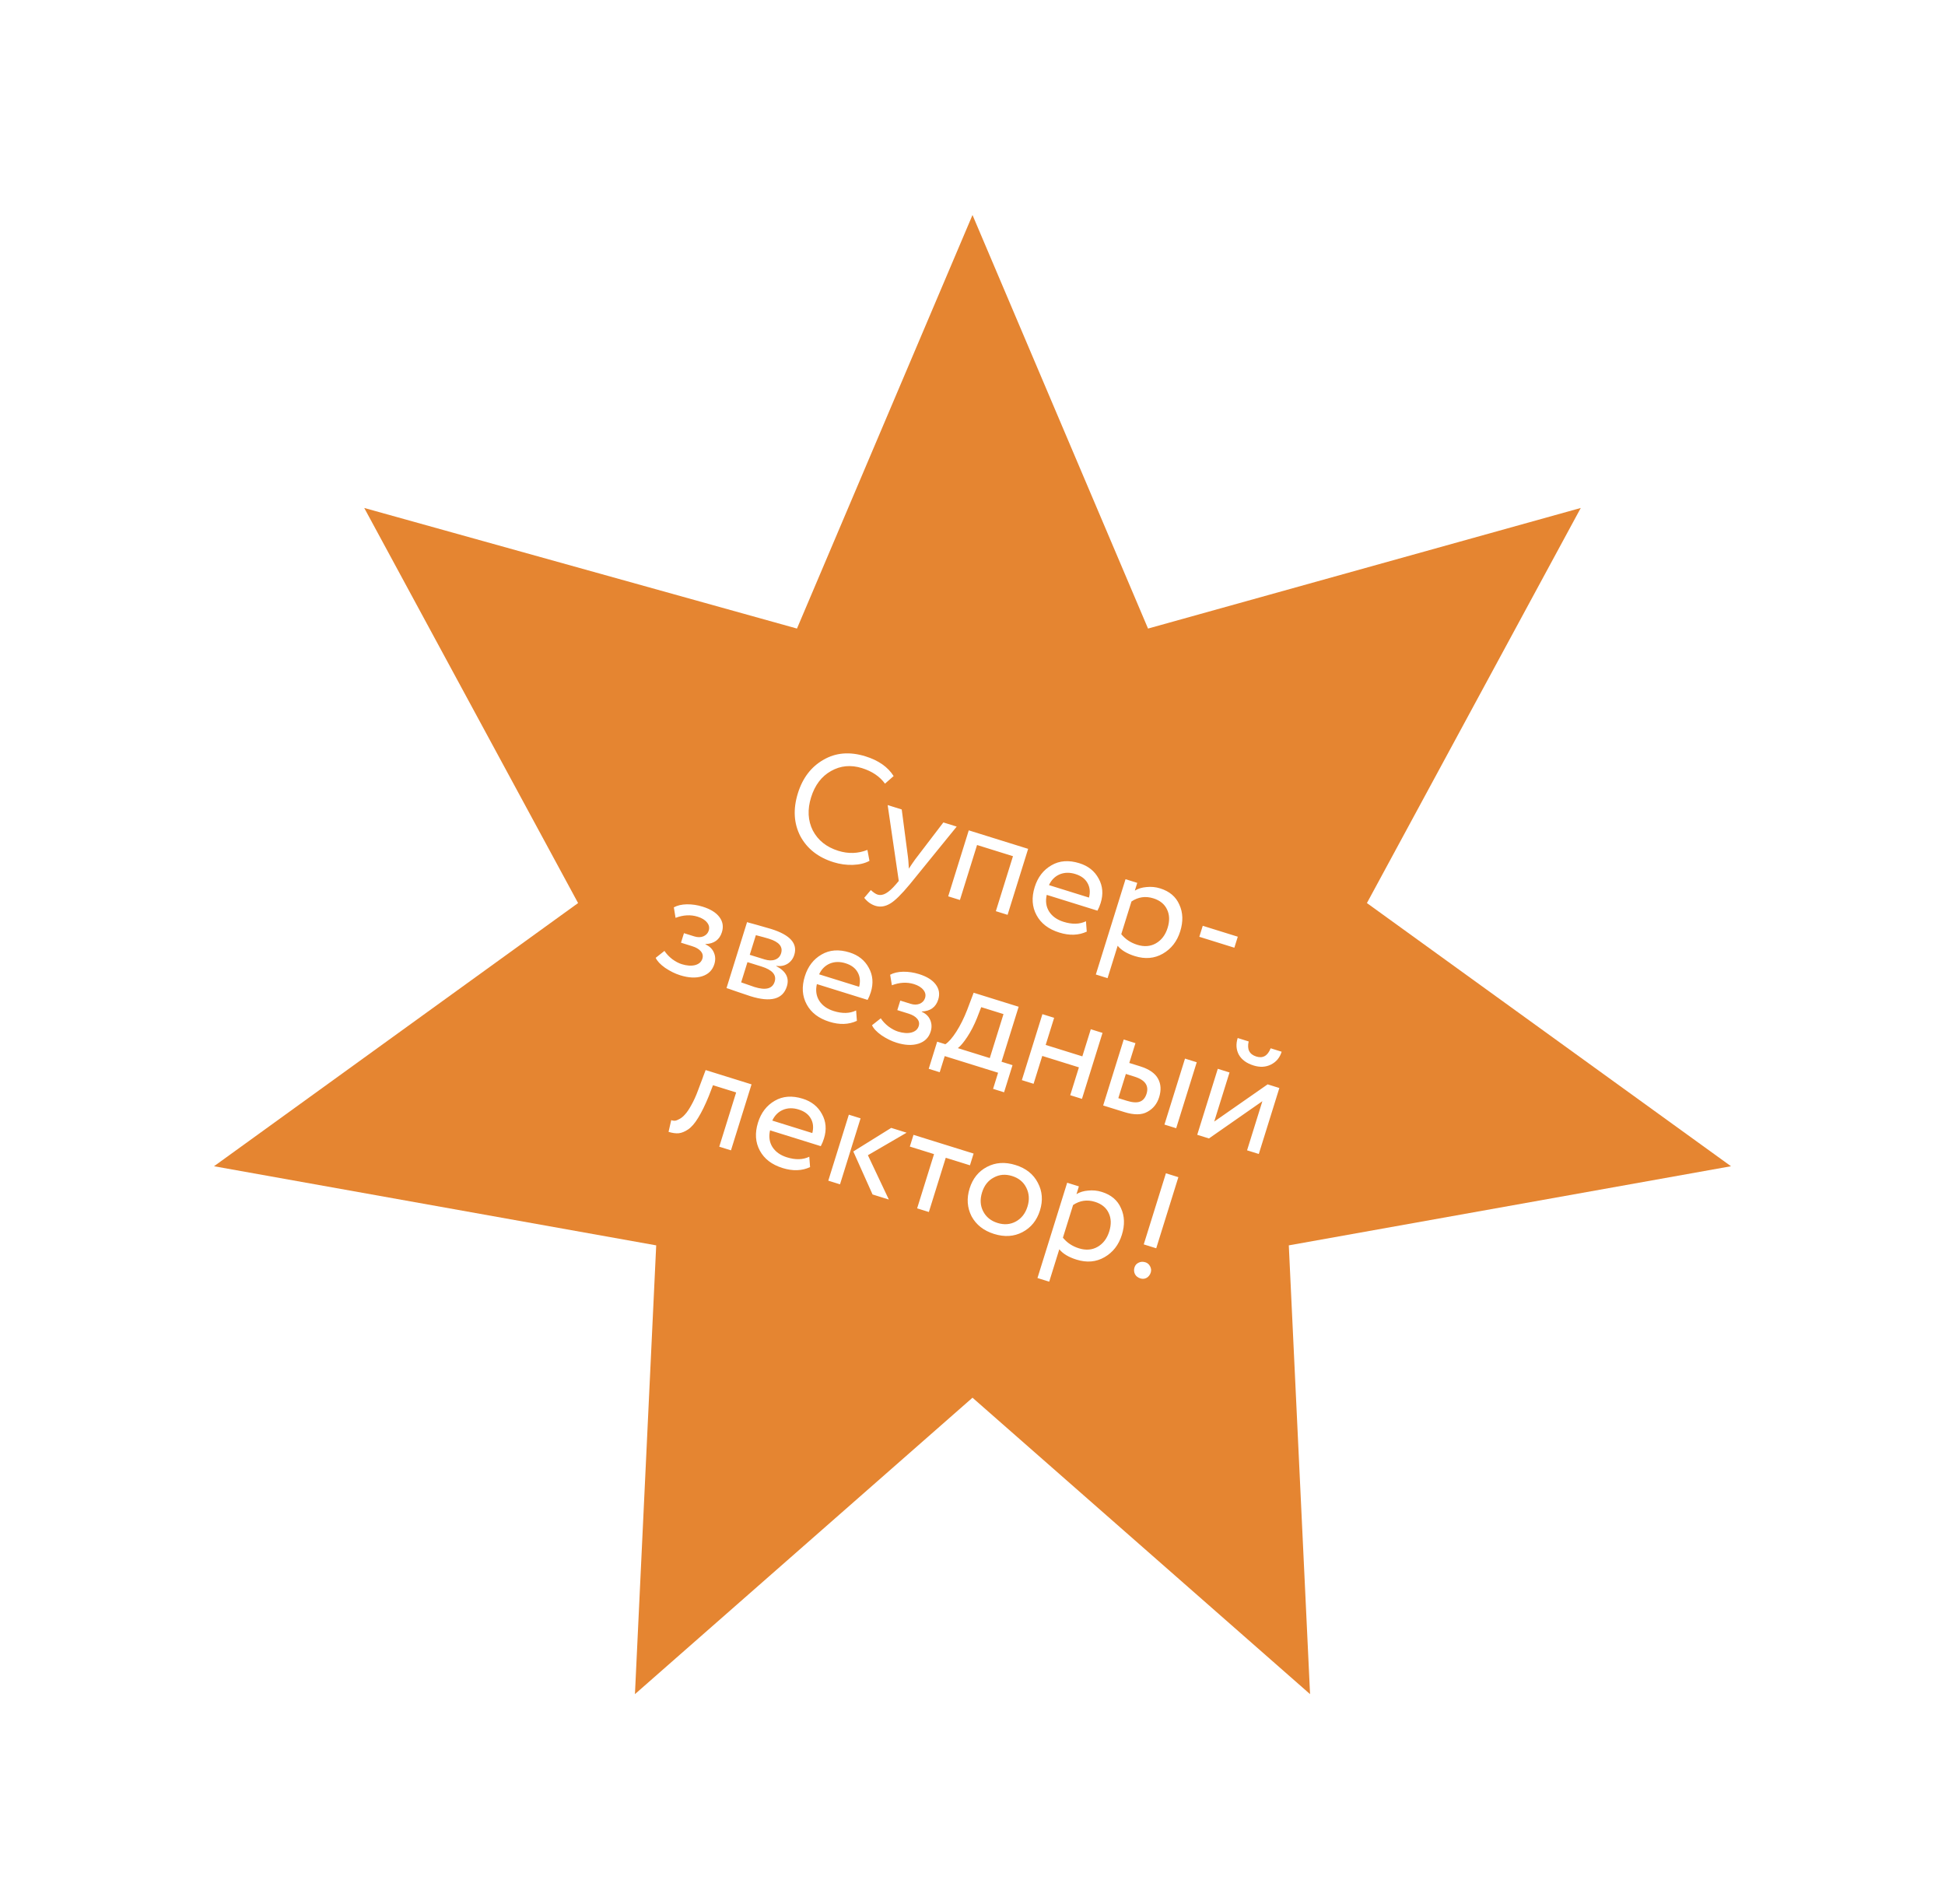 <?xml version="1.0" encoding="UTF-8"?> <svg xmlns="http://www.w3.org/2000/svg" width="190" height="186" viewBox="0 0 190 186" fill="none"><g filter="url(#filter0_d_5317_1945)"><path d="M95 21L112.147 61.394L154.419 49.615L133.529 88.206L169.095 113.912L125.898 121.64L127.975 165.474L95 136.52L62.025 165.474L64.102 121.64L20.905 113.912L56.471 88.206L35.581 49.615L77.853 61.394L95 21Z" fill="#E58531"></path></g><path d="M84.734 83.015L84.935 84.083C84.494 84.323 83.955 84.454 83.32 84.476C82.685 84.498 82.052 84.41 81.422 84.214C79.923 83.747 78.842 82.897 78.179 81.664C77.54 80.418 77.462 79.021 77.944 77.475C78.409 75.985 79.239 74.898 80.437 74.213C81.641 73.51 83.012 73.397 84.549 73.876C85.819 74.272 86.734 74.913 87.296 75.801L86.452 76.543C85.938 75.838 85.189 75.333 84.206 75.026C83.118 74.687 82.109 74.782 81.18 75.309C80.254 75.827 79.605 76.683 79.233 77.876C78.861 79.07 78.918 80.15 79.401 81.118C79.907 82.082 80.738 82.744 81.893 83.104C82.867 83.408 83.814 83.378 84.734 83.015ZM92.154 80.331L93.457 80.737L88.872 86.378C88.05 87.369 87.409 87.997 86.949 88.262C86.462 88.55 85.984 88.621 85.516 88.475C85.096 88.344 84.732 88.084 84.424 87.695L85.068 86.937C85.329 87.176 85.546 87.322 85.717 87.375C85.985 87.459 86.259 87.418 86.54 87.255C86.832 87.094 87.167 86.79 87.547 86.343L87.798 86.044L86.712 78.635L88.087 79.064L88.701 83.749C88.719 83.827 88.746 84.192 88.784 84.843C88.969 84.555 89.171 84.257 89.393 83.948L92.154 80.331ZM98.427 89.356L97.281 88.999L98.954 83.628L95.446 82.535L93.772 87.906L92.627 87.549L94.635 81.104L100.435 82.911L98.427 89.356ZM106.084 89.982L106.161 90.996C105.365 91.366 104.47 91.396 103.478 91.087C102.427 90.759 101.687 90.194 101.257 89.389C100.817 88.582 100.757 87.667 101.075 86.646C101.375 85.681 101.921 84.972 102.712 84.517C103.494 84.058 104.405 83.991 105.446 84.316C106.305 84.583 106.93 85.082 107.321 85.811C107.724 86.534 107.791 87.33 107.52 88.198C107.434 88.475 107.329 88.726 107.207 88.949L102.252 87.405C102.113 88.022 102.19 88.564 102.484 89.033C102.787 89.505 103.259 89.84 103.898 90.039C104.738 90.301 105.467 90.282 106.084 89.982ZM105.054 85.372C104.491 85.196 103.974 85.208 103.503 85.407C103.042 85.609 102.698 85.958 102.471 86.452L106.38 87.671C106.518 87.127 106.468 86.65 106.229 86.241C105.999 85.834 105.608 85.544 105.054 85.372ZM108.194 95.541L107.048 95.184L109.949 85.876L111.094 86.233L110.858 86.992C111.17 86.796 111.552 86.679 112.004 86.642C112.458 86.595 112.9 86.638 113.33 86.772C114.247 87.058 114.872 87.588 115.207 88.363C115.564 89.134 115.592 90.001 115.291 90.966C114.985 91.949 114.417 92.678 113.589 93.153C112.772 93.621 111.863 93.7 110.86 93.387C110.087 93.146 109.527 92.809 109.18 92.376L108.194 95.541ZM112.666 87.744C111.902 87.506 111.189 87.608 110.528 88.052L109.533 91.245C109.934 91.737 110.455 92.082 111.095 92.282C111.773 92.493 112.379 92.446 112.914 92.142C113.461 91.83 113.844 91.326 114.061 90.629C114.272 89.951 114.254 89.354 114.006 88.837C113.762 88.311 113.315 87.946 112.666 87.744ZM120.58 92.567L117.158 91.5L117.492 90.426L120.915 91.492L120.58 92.567ZM66.444 95.258C65.957 95.107 65.467 94.865 64.973 94.533C64.501 94.198 64.195 93.871 64.052 93.555L64.907 92.879C65.1 93.169 65.352 93.436 65.663 93.68C65.987 93.917 66.297 94.082 66.593 94.174C67.09 94.329 67.525 94.359 67.9 94.267C68.277 94.164 68.515 93.956 68.613 93.641C68.697 93.373 68.646 93.132 68.462 92.918C68.287 92.706 68.003 92.539 67.612 92.417L66.523 92.078L66.814 91.147L67.83 91.464C68.155 91.565 68.449 91.563 68.713 91.456C68.979 91.34 69.153 91.153 69.233 90.896C69.322 90.609 69.268 90.346 69.07 90.106C68.876 89.857 68.568 89.667 68.148 89.536C67.47 89.325 66.751 89.363 65.992 89.65L65.825 88.624C66.166 88.437 66.589 88.338 67.095 88.328C67.61 88.321 68.126 88.398 68.641 88.559C69.405 88.797 69.95 89.134 70.274 89.57C70.609 90.01 70.691 90.502 70.522 91.046C70.29 91.79 69.755 92.179 68.917 92.211L68.908 92.24C69.314 92.419 69.591 92.688 69.74 93.049C69.893 93.4 69.906 93.776 69.781 94.177C69.597 94.769 69.197 95.163 68.581 95.359C67.977 95.548 67.265 95.514 66.444 95.258ZM70.97 96.511L72.978 90.067C73.025 90.082 73.092 90.103 73.178 90.13C73.267 90.147 73.393 90.181 73.555 90.231C73.72 90.272 73.87 90.314 74.003 90.355C74.716 90.556 75.158 90.684 75.33 90.737C77.182 91.314 77.936 92.157 77.591 93.264C77.472 93.646 77.249 93.938 76.924 94.141C76.603 94.334 76.242 94.399 75.842 94.338L75.833 94.366C76.779 94.86 77.123 95.522 76.864 96.353C76.474 97.603 75.291 97.921 73.315 97.305C73.219 97.275 72.802 97.135 72.063 96.884C71.92 96.839 71.764 96.785 71.595 96.722C71.423 96.669 71.291 96.622 71.199 96.583C71.103 96.553 71.027 96.529 70.97 96.511ZM74.391 94.404L73.017 93.976L72.401 95.952C73.079 96.195 73.514 96.346 73.705 96.406C74.803 96.748 75.459 96.575 75.673 95.888C75.879 95.229 75.451 94.734 74.391 94.404ZM75.126 91.695C74.849 91.609 74.419 91.49 73.838 91.341L73.24 93.26L74.686 93.71C75.078 93.832 75.421 93.84 75.716 93.733C76.011 93.626 76.207 93.419 76.302 93.114C76.501 92.474 76.109 92.001 75.126 91.695ZM83.63 98.697L83.707 99.71C82.911 100.08 82.016 100.111 81.023 99.801C79.973 99.474 79.233 98.908 78.803 98.104C78.363 97.296 78.302 96.382 78.621 95.361C78.921 94.396 79.467 93.686 80.258 93.231C81.04 92.773 81.951 92.706 82.992 93.03C83.851 93.298 84.476 93.797 84.867 94.526C85.27 95.249 85.336 96.044 85.066 96.913C84.979 97.19 84.875 97.44 84.753 97.664L79.798 96.12C79.658 96.737 79.735 97.279 80.029 97.748C80.333 98.219 80.804 98.555 81.444 98.754C82.284 99.016 83.013 98.997 83.63 98.697ZM82.6 94.087C82.036 93.911 81.519 93.923 81.049 94.122C80.588 94.324 80.244 94.672 80.016 95.167L83.926 96.385C84.064 95.842 84.013 95.365 83.774 94.955C83.545 94.549 83.153 94.259 82.6 94.087ZM87.576 101.843C87.089 101.691 86.598 101.449 86.105 101.118C85.633 100.782 85.326 100.456 85.184 100.139L86.039 99.463C86.231 99.754 86.483 100.02 86.795 100.264C87.119 100.501 87.429 100.666 87.725 100.758C88.221 100.913 88.657 100.944 89.031 100.851C89.409 100.749 89.647 100.54 89.745 100.225C89.828 99.958 89.778 99.717 89.593 99.502C89.418 99.291 89.135 99.124 88.744 99.002L87.655 98.663L87.945 97.732L88.962 98.049C89.287 98.15 89.581 98.147 89.844 98.041C90.111 97.925 90.284 97.738 90.365 97.48C90.454 97.194 90.4 96.931 90.202 96.691C90.007 96.442 89.7 96.252 89.28 96.121C88.602 95.91 87.883 95.948 87.124 96.235L86.956 95.208C87.297 95.021 87.721 94.923 88.227 94.913C88.742 94.906 89.257 94.983 89.773 95.143C90.537 95.381 91.081 95.719 91.406 96.155C91.74 96.594 91.823 97.086 91.653 97.63C91.421 98.375 90.886 98.763 90.049 98.796L90.04 98.825C90.445 99.003 90.723 99.273 90.872 99.634C91.024 99.985 91.038 100.361 90.913 100.762C90.729 101.354 90.329 101.748 89.712 101.943C89.109 102.132 88.397 102.099 87.576 101.843ZM91.797 104.729L90.723 104.395L91.548 101.745L92.35 101.995C92.681 101.774 93.04 101.362 93.426 100.759C93.816 100.148 94.168 99.44 94.481 98.637L95.112 96.964L99.508 98.334L97.835 103.704L98.909 104.039L98.084 106.688L97.01 106.354L97.5 104.778L92.287 103.154L91.797 104.729ZM95.851 98.373L95.445 99.424C95.165 100.123 94.846 100.741 94.49 101.279C94.134 101.818 93.826 102.183 93.567 102.375L96.689 103.347L98.028 99.051L95.851 98.373ZM105.693 107.331L104.547 106.974L105.395 104.253L101.815 103.138L100.967 105.859L99.821 105.502L101.829 99.057L102.975 99.414L102.149 102.063L105.73 103.179L106.555 100.53L107.701 100.887L105.693 107.331ZM109.841 108.624L107.765 107.977L109.773 101.532L110.919 101.889L110.316 103.823L111.376 104.153C112.254 104.427 112.836 104.828 113.122 105.357C113.41 105.876 113.447 106.479 113.233 107.167C113.031 107.816 112.647 108.293 112.08 108.599C111.533 108.91 110.787 108.918 109.841 108.624ZM114.897 110.199L113.751 109.842L115.759 103.398L116.905 103.755L114.897 110.199ZM110.826 105.16L109.981 104.897L109.245 107.26L110.076 107.518C110.62 107.688 111.046 107.716 111.354 107.602C111.661 107.489 111.878 107.232 112.003 106.831C112.25 106.038 111.857 105.481 110.826 105.16ZM123.317 107.559L118.099 111.197L116.953 110.84L118.961 104.395L120.107 104.752L118.612 109.55L123.83 105.913L124.976 106.27L122.968 112.714L121.822 112.357L123.317 107.559ZM120.904 101.387L121.978 101.722C121.8 102.494 122.05 102.986 122.728 103.197C123.368 103.396 123.834 103.128 124.126 102.391L125.2 102.726C125.019 103.308 124.668 103.728 124.148 103.985C123.641 104.235 123.077 104.264 122.456 104.07C121.778 103.859 121.3 103.511 121.022 103.026C120.756 102.535 120.717 101.989 120.904 101.387ZM71.406 112.359L70.261 112.002L71.912 106.703L69.649 105.998L69.239 107.064C68.885 107.928 68.54 108.633 68.203 109.177C67.878 109.715 67.551 110.094 67.22 110.316C66.901 110.531 66.595 110.656 66.302 110.69C66.011 110.715 65.68 110.669 65.308 110.553L65.57 109.409C65.672 109.451 65.786 109.471 65.913 109.469C66.042 109.457 66.196 109.4 66.374 109.298C66.562 109.2 66.746 109.047 66.925 108.842C67.114 108.639 67.318 108.336 67.538 107.933C67.77 107.523 67.989 107.041 68.193 106.487L68.932 104.518L73.415 105.915L71.406 112.359ZM79.056 112.983L79.133 113.997C78.337 114.366 77.442 114.397 76.449 114.087C75.399 113.76 74.659 113.194 74.228 112.39C73.789 111.583 73.728 110.668 74.046 109.646C74.347 108.682 74.893 107.972 75.684 107.517C76.466 107.059 77.377 106.992 78.418 107.316C79.277 107.584 79.902 108.083 80.293 108.812C80.696 109.535 80.762 110.33 80.491 111.199C80.405 111.476 80.301 111.726 80.179 111.95L75.224 110.406C75.084 111.022 75.161 111.565 75.455 112.034C75.758 112.505 76.23 112.841 76.87 113.04C77.71 113.302 78.439 113.283 79.056 112.983ZM78.025 108.373C77.462 108.197 76.945 108.209 76.475 108.408C76.014 108.61 75.67 108.958 75.442 109.453L79.352 110.671C79.49 110.128 79.439 109.651 79.2 109.241C78.971 108.835 78.579 108.545 78.025 108.373ZM87.059 110.166L88.563 110.635L84.782 112.835L86.827 117.164L85.237 116.669L83.356 112.469L87.059 110.166ZM82.058 115.678L80.912 115.321L82.92 108.876L84.066 109.233L82.058 115.678ZM91.242 112.727L88.879 111.99L89.236 110.845L95.108 112.674L94.751 113.82L92.388 113.084L90.737 118.382L89.591 118.025L91.242 112.727ZM94.908 118.802C94.48 117.956 94.416 117.052 94.716 116.087C95.02 115.113 95.585 114.41 96.411 113.976C97.25 113.535 98.181 113.474 99.202 113.793C100.224 114.111 100.95 114.688 101.381 115.524C101.824 116.354 101.894 117.255 101.591 118.229C101.287 119.203 100.716 119.91 99.877 120.35C99.05 120.784 98.126 120.842 97.105 120.524C96.093 120.208 95.361 119.634 94.908 118.802ZM97.077 115.016C96.526 115.305 96.145 115.789 95.934 116.467C95.723 117.144 95.757 117.757 96.037 118.305C96.323 118.866 96.79 119.247 97.44 119.45C98.089 119.652 98.684 119.607 99.225 119.315C99.779 119.016 100.162 118.528 100.373 117.85C100.579 117.191 100.54 116.577 100.256 116.007C99.98 115.449 99.517 115.069 98.868 114.867C98.218 114.665 97.621 114.714 97.077 115.016ZM102.493 125.188L101.347 124.831L104.248 115.522L105.393 115.879L105.157 116.638C105.469 116.442 105.851 116.325 106.303 116.288C106.757 116.241 107.199 116.285 107.629 116.419C108.546 116.704 109.171 117.234 109.506 118.009C109.863 118.78 109.891 119.648 109.59 120.612C109.284 121.595 108.716 122.324 107.888 122.799C107.071 123.268 106.162 123.346 105.159 123.033C104.386 122.792 103.826 122.455 103.479 122.023L102.493 125.188ZM106.965 117.39C106.201 117.152 105.488 117.255 104.827 117.698L103.832 120.891C104.233 121.383 104.754 121.729 105.394 121.928C106.072 122.139 106.678 122.093 107.213 121.788C107.76 121.477 108.143 120.972 108.36 120.276C108.571 119.598 108.553 119 108.305 118.483C108.061 117.957 107.614 117.592 106.965 117.39ZM112.947 121.925L111.729 121.545L113.894 114.6L115.111 114.979L112.947 121.925ZM110.825 123.793C110.89 123.583 111.022 123.43 111.219 123.335C111.419 123.229 111.644 123.216 111.892 123.293C112.092 123.355 112.245 123.487 112.35 123.687C112.456 123.888 112.477 124.088 112.414 124.288C112.343 124.518 112.21 124.691 112.017 124.809C111.826 124.917 111.621 124.937 111.401 124.868C111.153 124.791 110.976 124.652 110.871 124.452C110.769 124.242 110.753 124.022 110.825 123.793Z" fill="white"></path><defs><filter id="filter0_d_5317_1945" x="0.706" y="0.8" width="188.588" height="184.873" filterUnits="userSpaceOnUse" color-interpolation-filters="sRGB"><feFlood flood-opacity="0" result="BackgroundImageFix"></feFlood><feColorMatrix in="SourceAlpha" type="matrix" values="0 0 0 0 0 0 0 0 0 0 0 0 0 0 0 0 0 0 127 0" result="hardAlpha"></feColorMatrix><feOffset></feOffset><feGaussianBlur stdDeviation="10.1"></feGaussianBlur><feComposite in2="hardAlpha" operator="out"></feComposite><feColorMatrix type="matrix" values="0 0 0 0 0.898 0 0 0 0 0.522 0 0 0 0 0.192 0 0 0 0.56 0"></feColorMatrix><feBlend mode="normal" in2="BackgroundImageFix" result="effect1_dropShadow_5317_1945"></feBlend><feBlend mode="normal" in="SourceGraphic" in2="effect1_dropShadow_5317_1945" result="shape"></feBlend></filter></defs></svg> 